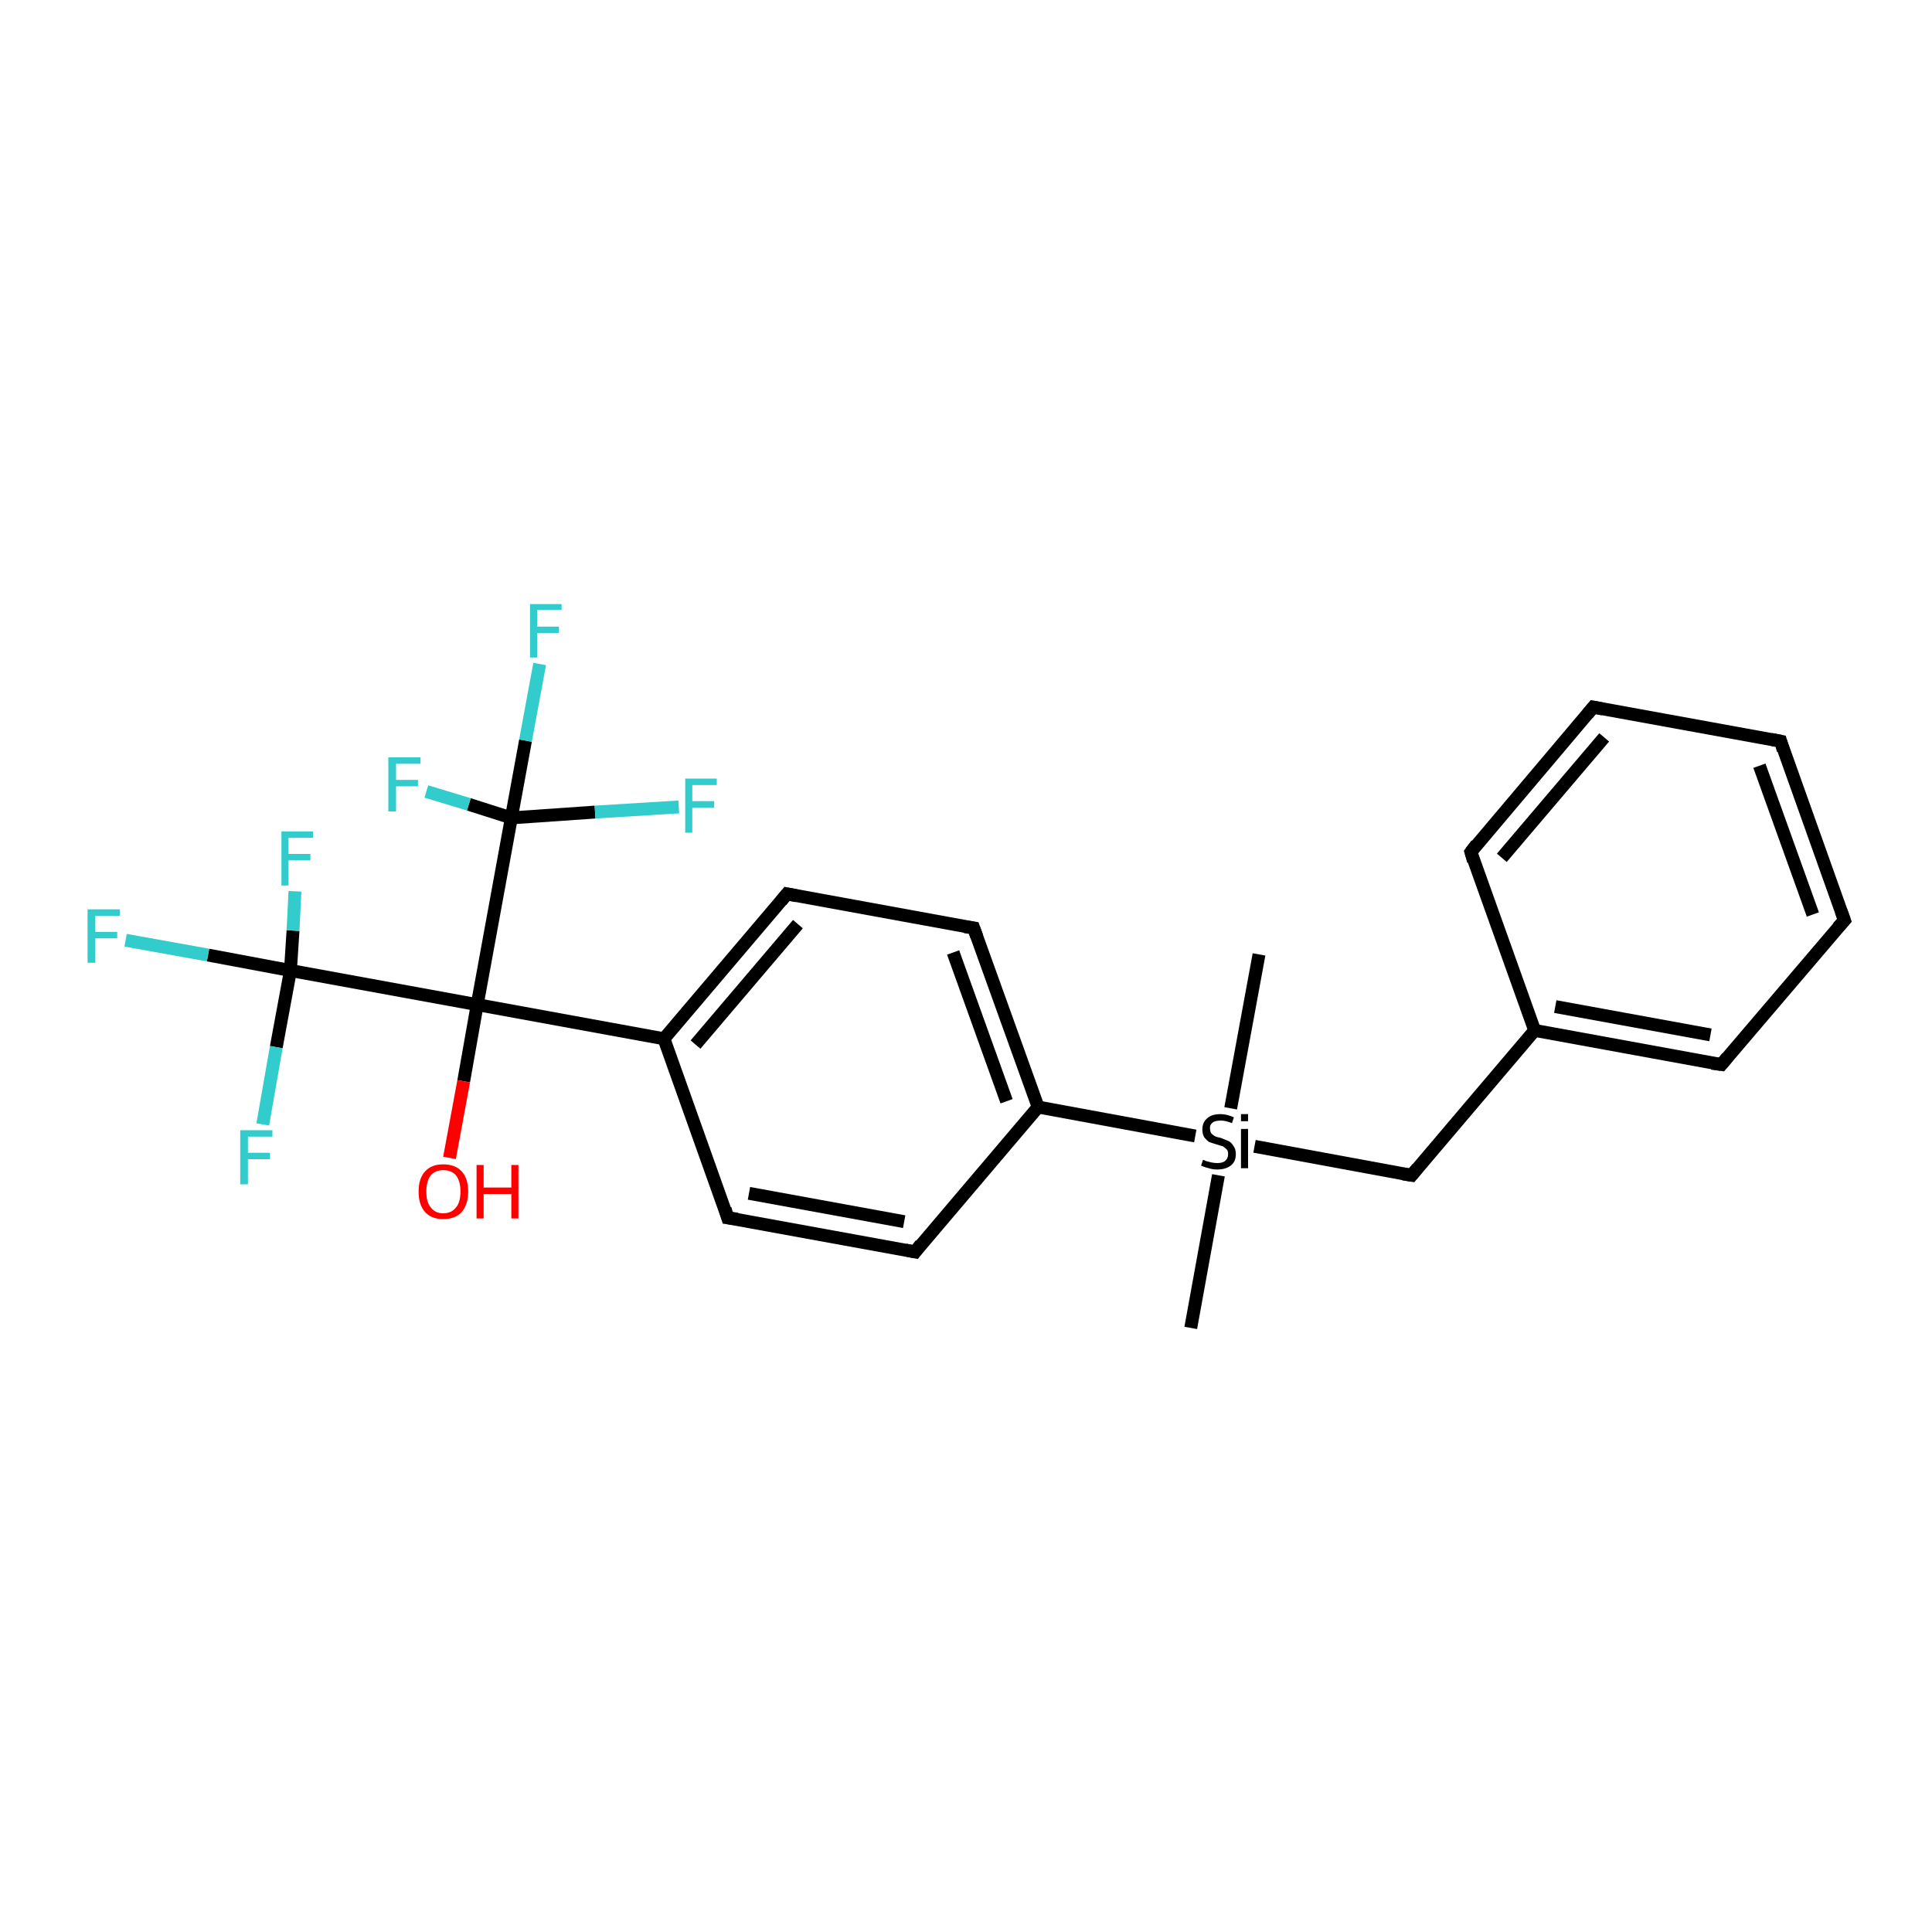 <?xml version='1.0' encoding='iso-8859-1'?>
<svg version='1.1' baseProfile='full'
              xmlns='http://www.w3.org/2000/svg'
                      xmlns:rdkit='http://www.rdkit.org/xml'
                      xmlns:xlink='http://www.w3.org/1999/xlink'
                  xml:space='preserve'
width='300px' height='300px' viewBox='0 0 300 300'>
<!-- END OF HEADER -->
<rect style='opacity:1.0;fill:#FFFFFF;stroke:none' width='300.0' height='300.0' x='0.0' y='0.0'> </rect>
<path class='bond-0 atom-0 atom-1' d='M 195.5,148.2 L 191.1,172.1' style='fill:none;fill-rule:evenodd;stroke:#000000;stroke-width:2.0px;stroke-linecap:butt;stroke-linejoin:miter;stroke-opacity:1' />
<path class='bond-1 atom-1 atom-2' d='M 189.2,182.5 L 184.9,206.2' style='fill:none;fill-rule:evenodd;stroke:#000000;stroke-width:2.0px;stroke-linecap:butt;stroke-linejoin:miter;stroke-opacity:1' />
<path class='bond-2 atom-1 atom-3' d='M 194.8,178.0 L 219.2,182.5' style='fill:none;fill-rule:evenodd;stroke:#000000;stroke-width:2.0px;stroke-linecap:butt;stroke-linejoin:miter;stroke-opacity:1' />
<path class='bond-3 atom-3 atom-4' d='M 219.2,182.5 L 238.3,160.0' style='fill:none;fill-rule:evenodd;stroke:#000000;stroke-width:2.0px;stroke-linecap:butt;stroke-linejoin:miter;stroke-opacity:1' />
<path class='bond-4 atom-4 atom-5' d='M 238.3,160.0 L 267.3,165.3' style='fill:none;fill-rule:evenodd;stroke:#000000;stroke-width:2.0px;stroke-linecap:butt;stroke-linejoin:miter;stroke-opacity:1' />
<path class='bond-4 atom-4 atom-5' d='M 241.5,156.3 L 265.6,160.7' style='fill:none;fill-rule:evenodd;stroke:#000000;stroke-width:2.0px;stroke-linecap:butt;stroke-linejoin:miter;stroke-opacity:1' />
<path class='bond-5 atom-5 atom-6' d='M 267.3,165.3 L 286.4,142.9' style='fill:none;fill-rule:evenodd;stroke:#000000;stroke-width:2.0px;stroke-linecap:butt;stroke-linejoin:miter;stroke-opacity:1' />
<path class='bond-6 atom-6 atom-7' d='M 286.4,142.9 L 276.5,115.1' style='fill:none;fill-rule:evenodd;stroke:#000000;stroke-width:2.0px;stroke-linecap:butt;stroke-linejoin:miter;stroke-opacity:1' />
<path class='bond-6 atom-6 atom-7' d='M 281.5,142.0 L 273.2,118.9' style='fill:none;fill-rule:evenodd;stroke:#000000;stroke-width:2.0px;stroke-linecap:butt;stroke-linejoin:miter;stroke-opacity:1' />
<path class='bond-7 atom-7 atom-8' d='M 276.5,115.1 L 247.4,109.8' style='fill:none;fill-rule:evenodd;stroke:#000000;stroke-width:2.0px;stroke-linecap:butt;stroke-linejoin:miter;stroke-opacity:1' />
<path class='bond-8 atom-8 atom-9' d='M 247.4,109.8 L 228.4,132.3' style='fill:none;fill-rule:evenodd;stroke:#000000;stroke-width:2.0px;stroke-linecap:butt;stroke-linejoin:miter;stroke-opacity:1' />
<path class='bond-8 atom-8 atom-9' d='M 249.1,114.5 L 233.2,133.2' style='fill:none;fill-rule:evenodd;stroke:#000000;stroke-width:2.0px;stroke-linecap:butt;stroke-linejoin:miter;stroke-opacity:1' />
<path class='bond-9 atom-1 atom-10' d='M 185.6,176.4 L 161.2,171.9' style='fill:none;fill-rule:evenodd;stroke:#000000;stroke-width:2.0px;stroke-linecap:butt;stroke-linejoin:miter;stroke-opacity:1' />
<path class='bond-10 atom-10 atom-11' d='M 161.2,171.9 L 151.2,144.1' style='fill:none;fill-rule:evenodd;stroke:#000000;stroke-width:2.0px;stroke-linecap:butt;stroke-linejoin:miter;stroke-opacity:1' />
<path class='bond-10 atom-10 atom-11' d='M 156.3,171.0 L 148.0,147.9' style='fill:none;fill-rule:evenodd;stroke:#000000;stroke-width:2.0px;stroke-linecap:butt;stroke-linejoin:miter;stroke-opacity:1' />
<path class='bond-11 atom-11 atom-12' d='M 151.2,144.1 L 122.2,138.8' style='fill:none;fill-rule:evenodd;stroke:#000000;stroke-width:2.0px;stroke-linecap:butt;stroke-linejoin:miter;stroke-opacity:1' />
<path class='bond-12 atom-12 atom-13' d='M 122.2,138.8 L 103.1,161.3' style='fill:none;fill-rule:evenodd;stroke:#000000;stroke-width:2.0px;stroke-linecap:butt;stroke-linejoin:miter;stroke-opacity:1' />
<path class='bond-12 atom-12 atom-13' d='M 123.9,143.5 L 108.0,162.2' style='fill:none;fill-rule:evenodd;stroke:#000000;stroke-width:2.0px;stroke-linecap:butt;stroke-linejoin:miter;stroke-opacity:1' />
<path class='bond-13 atom-13 atom-14' d='M 103.1,161.3 L 113.0,189.1' style='fill:none;fill-rule:evenodd;stroke:#000000;stroke-width:2.0px;stroke-linecap:butt;stroke-linejoin:miter;stroke-opacity:1' />
<path class='bond-14 atom-14 atom-15' d='M 113.0,189.1 L 142.1,194.4' style='fill:none;fill-rule:evenodd;stroke:#000000;stroke-width:2.0px;stroke-linecap:butt;stroke-linejoin:miter;stroke-opacity:1' />
<path class='bond-14 atom-14 atom-15' d='M 116.3,185.3 L 140.4,189.7' style='fill:none;fill-rule:evenodd;stroke:#000000;stroke-width:2.0px;stroke-linecap:butt;stroke-linejoin:miter;stroke-opacity:1' />
<path class='bond-15 atom-13 atom-16' d='M 103.1,161.3 L 74.1,156.0' style='fill:none;fill-rule:evenodd;stroke:#000000;stroke-width:2.0px;stroke-linecap:butt;stroke-linejoin:miter;stroke-opacity:1' />
<path class='bond-16 atom-16 atom-17' d='M 74.1,156.0 L 72.0,167.9' style='fill:none;fill-rule:evenodd;stroke:#000000;stroke-width:2.0px;stroke-linecap:butt;stroke-linejoin:miter;stroke-opacity:1' />
<path class='bond-16 atom-16 atom-17' d='M 72.0,167.9 L 69.8,179.8' style='fill:none;fill-rule:evenodd;stroke:#FF0000;stroke-width:2.0px;stroke-linecap:butt;stroke-linejoin:miter;stroke-opacity:1' />
<path class='bond-17 atom-16 atom-18' d='M 74.1,156.0 L 45.1,150.7' style='fill:none;fill-rule:evenodd;stroke:#000000;stroke-width:2.0px;stroke-linecap:butt;stroke-linejoin:miter;stroke-opacity:1' />
<path class='bond-18 atom-18 atom-19' d='M 45.1,150.7 L 32.3,148.3' style='fill:none;fill-rule:evenodd;stroke:#000000;stroke-width:2.0px;stroke-linecap:butt;stroke-linejoin:miter;stroke-opacity:1' />
<path class='bond-18 atom-18 atom-19' d='M 32.3,148.3 L 19.5,146.0' style='fill:none;fill-rule:evenodd;stroke:#33CCCC;stroke-width:2.0px;stroke-linecap:butt;stroke-linejoin:miter;stroke-opacity:1' />
<path class='bond-19 atom-18 atom-20' d='M 45.1,150.7 L 42.9,162.6' style='fill:none;fill-rule:evenodd;stroke:#000000;stroke-width:2.0px;stroke-linecap:butt;stroke-linejoin:miter;stroke-opacity:1' />
<path class='bond-19 atom-18 atom-20' d='M 42.9,162.6 L 40.8,174.6' style='fill:none;fill-rule:evenodd;stroke:#33CCCC;stroke-width:2.0px;stroke-linecap:butt;stroke-linejoin:miter;stroke-opacity:1' />
<path class='bond-20 atom-18 atom-21' d='M 45.1,150.7 L 45.5,144.5' style='fill:none;fill-rule:evenodd;stroke:#000000;stroke-width:2.0px;stroke-linecap:butt;stroke-linejoin:miter;stroke-opacity:1' />
<path class='bond-20 atom-18 atom-21' d='M 45.5,144.5 L 45.8,138.4' style='fill:none;fill-rule:evenodd;stroke:#33CCCC;stroke-width:2.0px;stroke-linecap:butt;stroke-linejoin:miter;stroke-opacity:1' />
<path class='bond-21 atom-16 atom-22' d='M 74.1,156.0 L 79.4,127.0' style='fill:none;fill-rule:evenodd;stroke:#000000;stroke-width:2.0px;stroke-linecap:butt;stroke-linejoin:miter;stroke-opacity:1' />
<path class='bond-22 atom-22 atom-23' d='M 79.4,127.0 L 81.6,115.0' style='fill:none;fill-rule:evenodd;stroke:#000000;stroke-width:2.0px;stroke-linecap:butt;stroke-linejoin:miter;stroke-opacity:1' />
<path class='bond-22 atom-22 atom-23' d='M 81.6,115.0 L 83.8,103.1' style='fill:none;fill-rule:evenodd;stroke:#33CCCC;stroke-width:2.0px;stroke-linecap:butt;stroke-linejoin:miter;stroke-opacity:1' />
<path class='bond-23 atom-22 atom-24' d='M 79.4,127.0 L 72.8,124.9' style='fill:none;fill-rule:evenodd;stroke:#000000;stroke-width:2.0px;stroke-linecap:butt;stroke-linejoin:miter;stroke-opacity:1' />
<path class='bond-23 atom-22 atom-24' d='M 72.8,124.9 L 66.2,122.9' style='fill:none;fill-rule:evenodd;stroke:#33CCCC;stroke-width:2.0px;stroke-linecap:butt;stroke-linejoin:miter;stroke-opacity:1' />
<path class='bond-24 atom-22 atom-25' d='M 79.4,127.0 L 92.4,126.1' style='fill:none;fill-rule:evenodd;stroke:#000000;stroke-width:2.0px;stroke-linecap:butt;stroke-linejoin:miter;stroke-opacity:1' />
<path class='bond-24 atom-22 atom-25' d='M 92.4,126.1 L 105.4,125.3' style='fill:none;fill-rule:evenodd;stroke:#33CCCC;stroke-width:2.0px;stroke-linecap:butt;stroke-linejoin:miter;stroke-opacity:1' />
<path class='bond-25 atom-9 atom-4' d='M 228.4,132.3 L 238.3,160.0' style='fill:none;fill-rule:evenodd;stroke:#000000;stroke-width:2.0px;stroke-linecap:butt;stroke-linejoin:miter;stroke-opacity:1' />
<path class='bond-26 atom-15 atom-10' d='M 142.1,194.4 L 161.2,171.9' style='fill:none;fill-rule:evenodd;stroke:#000000;stroke-width:2.0px;stroke-linecap:butt;stroke-linejoin:miter;stroke-opacity:1' />
<path d='M 217.9,182.3 L 219.2,182.5 L 220.1,181.4' style='fill:none;stroke:#000000;stroke-width:2.0px;stroke-linecap:butt;stroke-linejoin:miter;stroke-opacity:1;' />
<path d='M 265.8,165.1 L 267.3,165.3 L 268.2,164.2' style='fill:none;stroke:#000000;stroke-width:2.0px;stroke-linecap:butt;stroke-linejoin:miter;stroke-opacity:1;' />
<path d='M 285.4,144.0 L 286.4,142.9 L 285.9,141.5' style='fill:none;stroke:#000000;stroke-width:2.0px;stroke-linecap:butt;stroke-linejoin:miter;stroke-opacity:1;' />
<path d='M 276.9,116.5 L 276.5,115.1 L 275.0,114.8' style='fill:none;stroke:#000000;stroke-width:2.0px;stroke-linecap:butt;stroke-linejoin:miter;stroke-opacity:1;' />
<path d='M 248.9,110.1 L 247.4,109.8 L 246.5,110.9' style='fill:none;stroke:#000000;stroke-width:2.0px;stroke-linecap:butt;stroke-linejoin:miter;stroke-opacity:1;' />
<path d='M 229.3,131.1 L 228.4,132.3 L 228.8,133.7' style='fill:none;stroke:#000000;stroke-width:2.0px;stroke-linecap:butt;stroke-linejoin:miter;stroke-opacity:1;' />
<path d='M 151.7,145.5 L 151.2,144.1 L 149.8,143.9' style='fill:none;stroke:#000000;stroke-width:2.0px;stroke-linecap:butt;stroke-linejoin:miter;stroke-opacity:1;' />
<path d='M 123.7,139.1 L 122.2,138.8 L 121.3,139.9' style='fill:none;stroke:#000000;stroke-width:2.0px;stroke-linecap:butt;stroke-linejoin:miter;stroke-opacity:1;' />
<path d='M 112.6,187.7 L 113.0,189.1 L 114.5,189.3' style='fill:none;stroke:#000000;stroke-width:2.0px;stroke-linecap:butt;stroke-linejoin:miter;stroke-opacity:1;' />
<path d='M 140.6,194.1 L 142.1,194.4 L 143.0,193.2' style='fill:none;stroke:#000000;stroke-width:2.0px;stroke-linecap:butt;stroke-linejoin:miter;stroke-opacity:1;' />
<path class='atom-1' d='M 186.8 180.1
Q 186.9 180.1, 187.3 180.3
Q 187.7 180.4, 188.1 180.5
Q 188.6 180.6, 189.0 180.6
Q 189.8 180.6, 190.2 180.3
Q 190.7 179.9, 190.7 179.2
Q 190.7 178.7, 190.5 178.5
Q 190.2 178.2, 189.9 178.0
Q 189.5 177.9, 188.9 177.7
Q 188.2 177.5, 187.7 177.3
Q 187.3 177.0, 187.0 176.6
Q 186.7 176.1, 186.7 175.4
Q 186.7 174.3, 187.4 173.7
Q 188.1 173.0, 189.5 173.0
Q 190.5 173.0, 191.6 173.5
L 191.3 174.4
Q 190.3 174.0, 189.6 174.0
Q 188.7 174.0, 188.3 174.3
Q 187.8 174.7, 187.9 175.3
Q 187.9 175.7, 188.1 176.0
Q 188.3 176.2, 188.6 176.4
Q 189.0 176.6, 189.6 176.7
Q 190.3 177.0, 190.8 177.2
Q 191.2 177.4, 191.5 177.9
Q 191.9 178.4, 191.9 179.2
Q 191.9 180.4, 191.1 181.0
Q 190.3 181.6, 189.0 181.6
Q 188.3 181.6, 187.7 181.4
Q 187.2 181.3, 186.5 181.0
L 186.8 180.1
' fill='#000000'/>
<path class='atom-1' d='M 192.7 173.0
L 193.8 173.0
L 193.8 174.1
L 192.7 174.1
L 192.7 173.0
M 192.7 175.3
L 193.8 175.3
L 193.8 181.4
L 192.7 181.4
L 192.7 175.3
' fill='#000000'/>
<path class='atom-17' d='M 65.0 185.0
Q 65.0 183.0, 66.0 181.9
Q 67.0 180.8, 68.8 180.8
Q 70.7 180.8, 71.7 181.9
Q 72.7 183.0, 72.7 185.0
Q 72.7 187.0, 71.7 188.2
Q 70.7 189.3, 68.8 189.3
Q 67.0 189.3, 66.0 188.2
Q 65.0 187.1, 65.0 185.0
M 68.8 188.4
Q 70.1 188.4, 70.8 187.5
Q 71.5 186.7, 71.5 185.0
Q 71.5 183.4, 70.8 182.5
Q 70.1 181.7, 68.8 181.7
Q 67.6 181.7, 66.9 182.5
Q 66.2 183.4, 66.2 185.0
Q 66.2 186.7, 66.9 187.5
Q 67.6 188.4, 68.8 188.4
' fill='#FF0000'/>
<path class='atom-17' d='M 74.0 180.9
L 75.1 180.9
L 75.1 184.4
L 79.4 184.4
L 79.4 180.9
L 80.5 180.9
L 80.5 189.2
L 79.4 189.2
L 79.4 185.4
L 75.1 185.4
L 75.1 189.2
L 74.0 189.2
L 74.0 180.9
' fill='#FF0000'/>
<path class='atom-19' d='M 13.6 141.2
L 18.6 141.2
L 18.6 142.2
L 14.8 142.2
L 14.8 144.7
L 18.2 144.7
L 18.2 145.7
L 14.8 145.7
L 14.8 149.5
L 13.6 149.5
L 13.6 141.2
' fill='#33CCCC'/>
<path class='atom-20' d='M 37.3 175.5
L 42.3 175.5
L 42.3 176.5
L 38.5 176.5
L 38.5 179.0
L 41.9 179.0
L 41.9 180.0
L 38.5 180.0
L 38.5 183.9
L 37.3 183.9
L 37.3 175.5
' fill='#33CCCC'/>
<path class='atom-21' d='M 43.7 129.1
L 48.6 129.1
L 48.6 130.1
L 44.8 130.1
L 44.8 132.6
L 48.2 132.6
L 48.2 133.6
L 44.8 133.6
L 44.8 137.5
L 43.7 137.5
L 43.7 129.1
' fill='#33CCCC'/>
<path class='atom-23' d='M 82.3 93.8
L 87.2 93.8
L 87.2 94.7
L 83.4 94.7
L 83.4 97.3
L 86.8 97.3
L 86.8 98.3
L 83.4 98.3
L 83.4 102.1
L 82.3 102.1
L 82.3 93.8
' fill='#33CCCC'/>
<path class='atom-24' d='M 60.3 117.6
L 65.3 117.6
L 65.3 118.6
L 61.5 118.6
L 61.5 121.1
L 64.9 121.1
L 64.9 122.1
L 61.5 122.1
L 61.5 126.0
L 60.3 126.0
L 60.3 117.6
' fill='#33CCCC'/>
<path class='atom-25' d='M 106.4 120.9
L 111.3 120.9
L 111.3 121.9
L 107.5 121.9
L 107.5 124.4
L 110.9 124.4
L 110.9 125.4
L 107.5 125.4
L 107.5 129.3
L 106.4 129.3
L 106.4 120.9
' fill='#33CCCC'/>
</svg>
